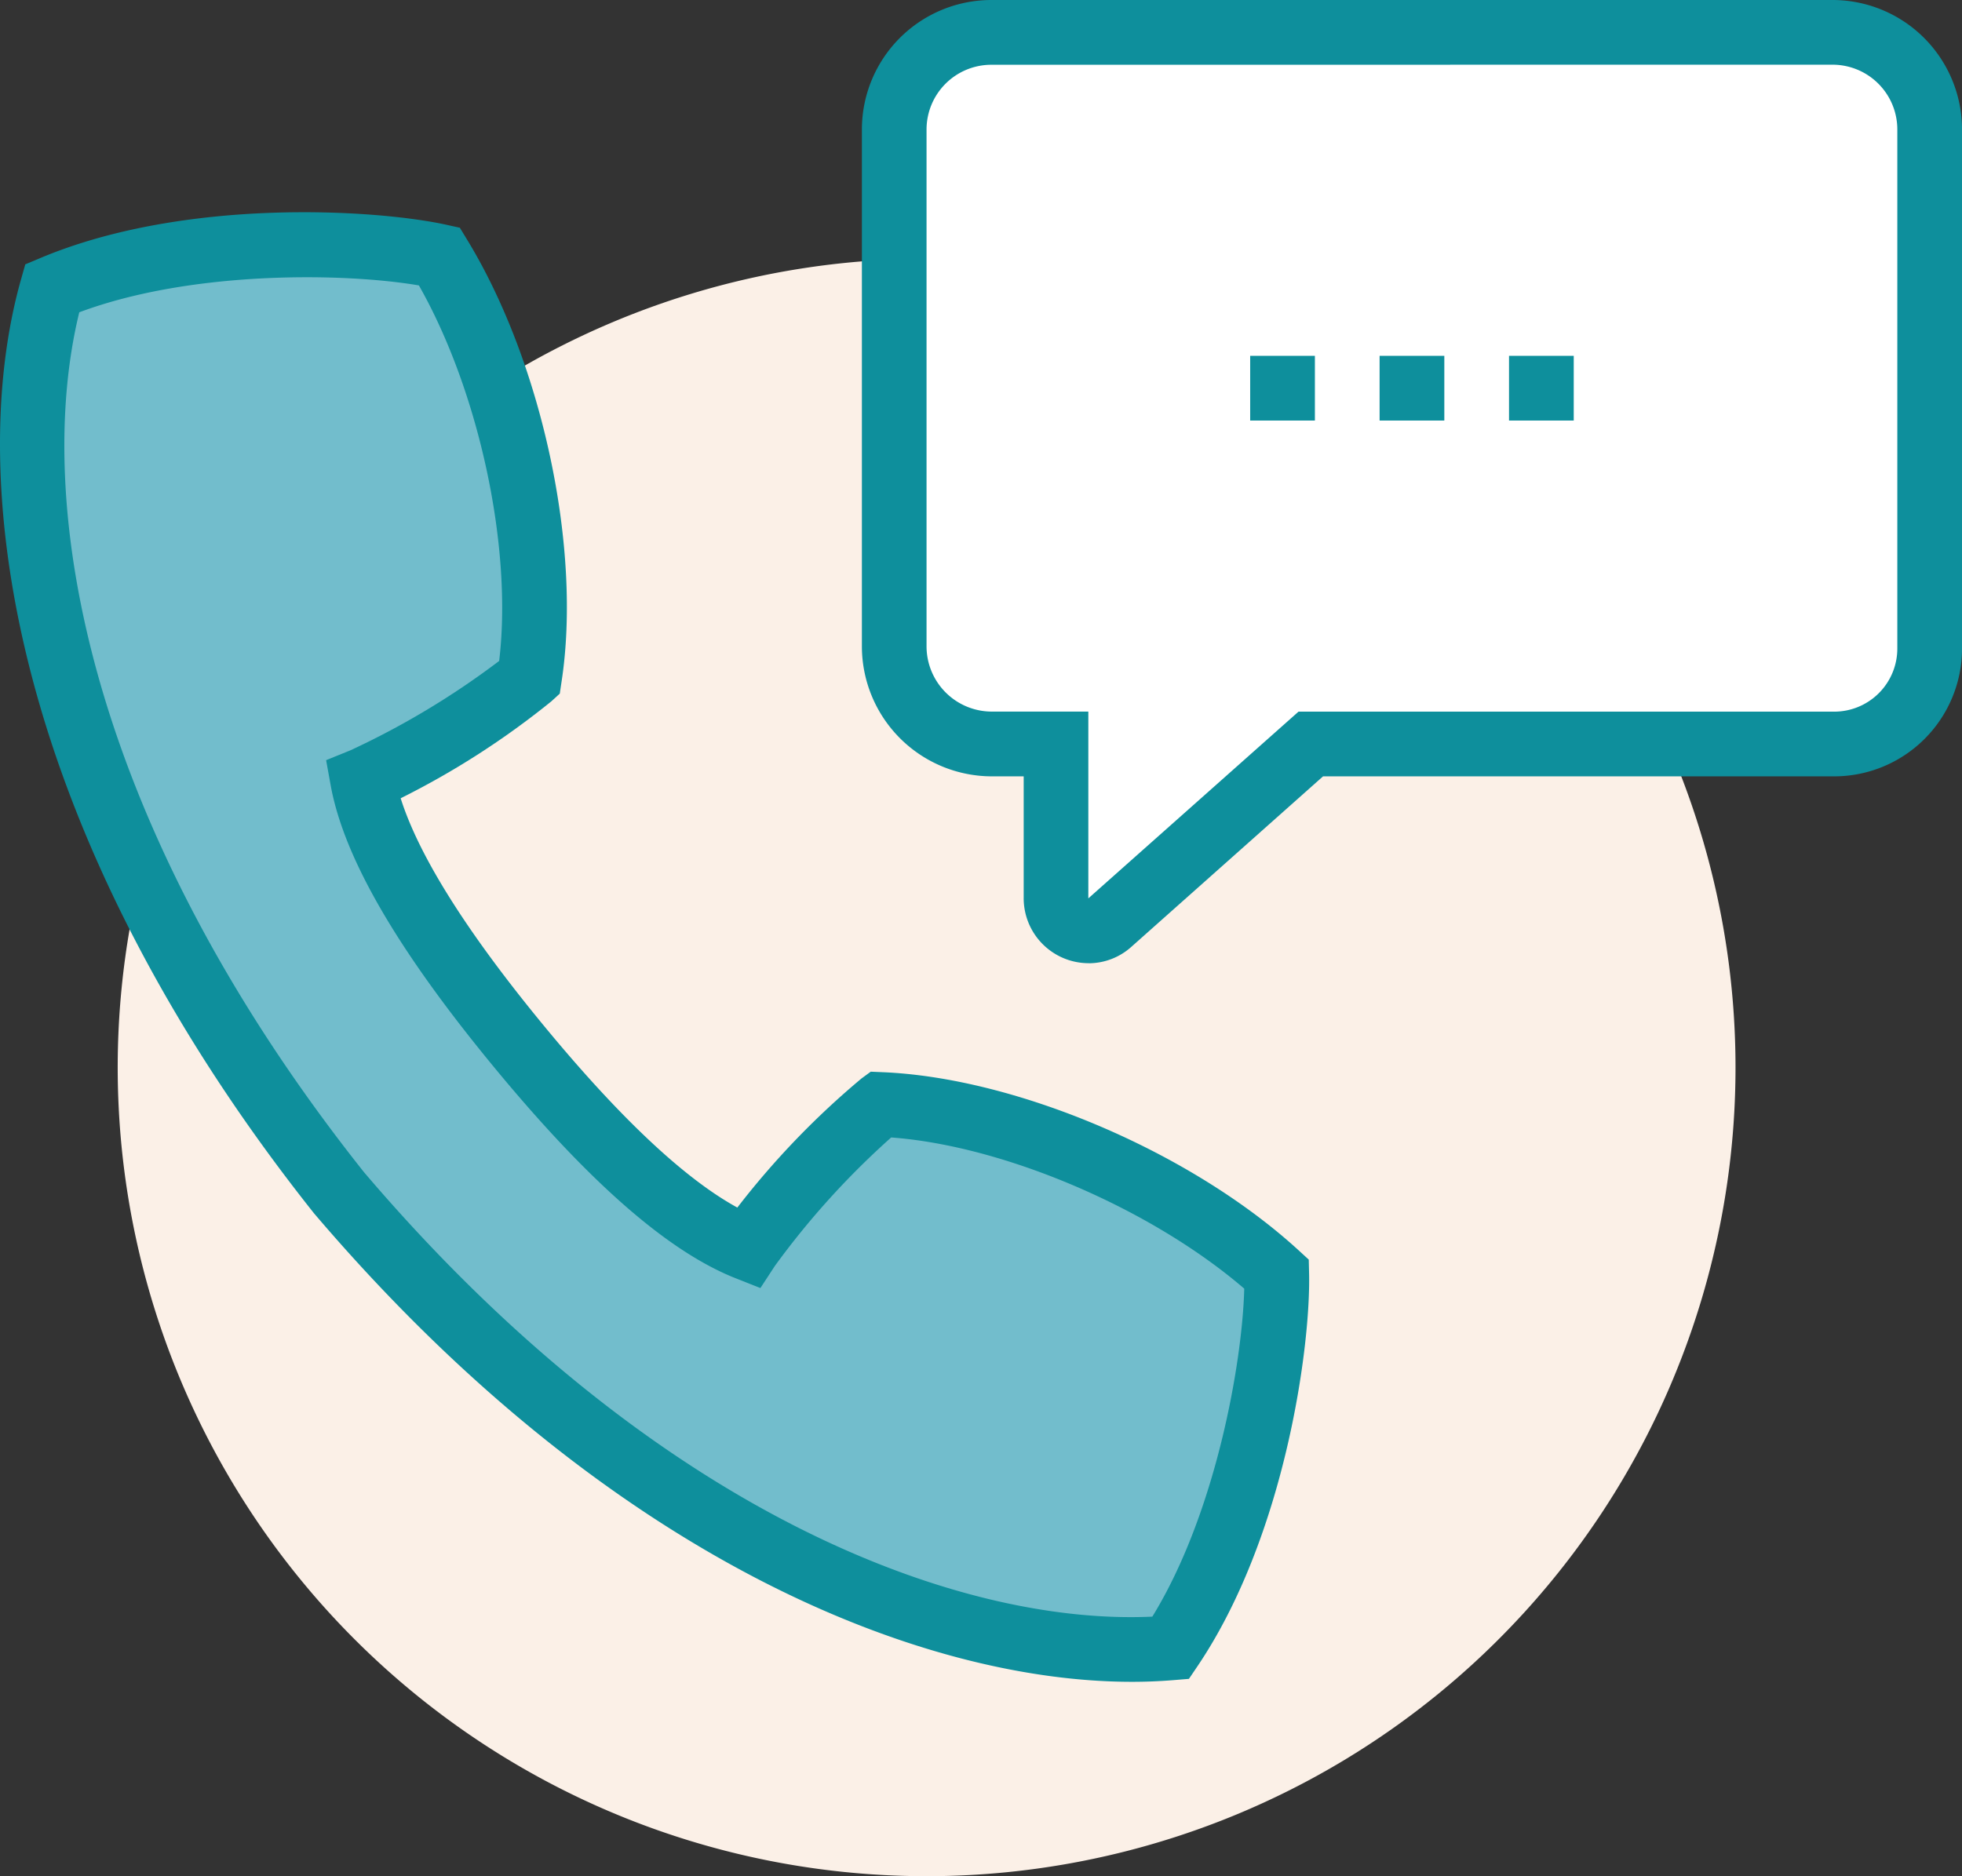 <svg xmlns="http://www.w3.org/2000/svg" xmlns:xlink="http://www.w3.org/1999/xlink" width="116.842" height="111.759" viewBox="0 0 116.842 111.759"><rect x="0" y="0" width="116.842" height="111.759" fill="#333333" stroke="none"/><defs><clipPath id="a"><rect width="116.842" height="111.759" fill="none"/></clipPath></defs><g clip-path="url(#a)"><path d="M99.982,56.172A48.172,48.172,0,1,1,51.81,8,48.172,48.172,0,0,1,99.982,56.172" transform="translate(3.372 7.415)" fill="#fbf0e7"/><path d="M89.3,6.781V37.709a5.682,5.682,0,0,1-5.682,5.682H52.445L40.479,54.028a1.926,1.926,0,0,1-3.206-1.439v-9.2H33.451a5.831,5.831,0,0,1-5.813-5.813V6.781A5.78,5.78,0,0,1,33.419,1h50.1A5.78,5.78,0,0,1,89.3,6.781" transform="translate(25.617 0.927)" fill="#fff"/><path d="M40.142,57.375a3.871,3.871,0,0,1-3.869-3.861V46.245H34.378a7.749,7.749,0,0,1-7.74-7.74V7.708A7.715,7.715,0,0,1,34.346,0h50.1a7.715,7.715,0,0,1,7.708,7.708V38.636a7.617,7.617,0,0,1-7.609,7.609H54.1L42.685,56.4a3.815,3.815,0,0,1-2.543.979m-5.8-53.521a3.858,3.858,0,0,0-3.854,3.854V38.5a3.889,3.889,0,0,0,3.887,3.887h5.748V53.513L52.639,42.391h31.9A3.759,3.759,0,0,0,88.3,38.636V7.708a3.858,3.858,0,0,0-3.854-3.854Z" transform="translate(24.69)" fill="#0e8f9c"/><path d="M75.1,68.888c-5.987-5.488-15.984-9.8-23.575-10.107A47.4,47.4,0,0,0,43.6,67.345c-4.37-1.725-9.291-6.75-13.7-12.1s-8.384-11.157-9.232-15.777A47.391,47.391,0,0,0,30.6,33.345C31.766,25.838,29.467,15.2,25.24,8.262c-4.544-1-15.4-1.343-23.061,1.89C-.544,19.754.094,39.9,19.236,64.011c19.957,23.437,39.6,27.955,49.552,27.138,4.653-6.9,6.417-17.61,6.309-22.261" transform="translate(0.929 7.01)" fill="#72bdcc"/><path d="M67.418,94.1c-12.5,0-31.127-7.249-48.719-27.909C.639,43.448-2.145,22.549,1.254,10.556l.252-.89.852-.358c8.632-3.648,20.047-2.919,24.227-2l.8.177.426.7c4.49,7.357,6.854,18.452,5.625,26.381l-.1.671-.5.457a48.864,48.864,0,0,1-8.975,5.775c1.083,3.432,3.925,7.952,8.465,13.473s8.43,9.182,11.584,10.908a49.017,49.017,0,0,1,7.4-7.694l.545-.4.68.029c8.014.326,18.444,4.788,24.8,10.611l.605.555.019.821c.1,4.276-1.4,15.614-6.638,23.387l-.518.765L69.876,94c-.79.064-1.611.1-2.459.1M4.723,12.514c-2.744,11.211.3,30.254,16.953,51.228C39,84.084,57.093,90.751,68.624,90.217c3.786-6.156,5.364-15.155,5.474-19.537-5.528-4.756-14.282-8.509-21.026-9.006a48.244,48.244,0,0,0-6.929,7.656l-.859,1.314-1.461-.578c-4.037-1.592-8.773-5.738-14.479-12.673S20.49,45.013,19.7,40.739L19.421,39.2l1.455-.59a48.434,48.434,0,0,0,8.85-5.32c.811-6.715-1.179-16.028-4.779-22.369-4.314-.742-13.452-.929-20.225,1.6" transform="translate(0 6.081)" fill="#0e8f9c"/><rect width="3.854" height="3.854" transform="translate(74.451 21.196)" fill="#0e8f9c"/><rect width="3.854" height="3.854" transform="translate(82.159 21.196)" fill="#0e8f9c"/><rect width="3.854" height="3.854" transform="translate(89.866 21.196)" fill="#0e8f9c"/></g></svg>